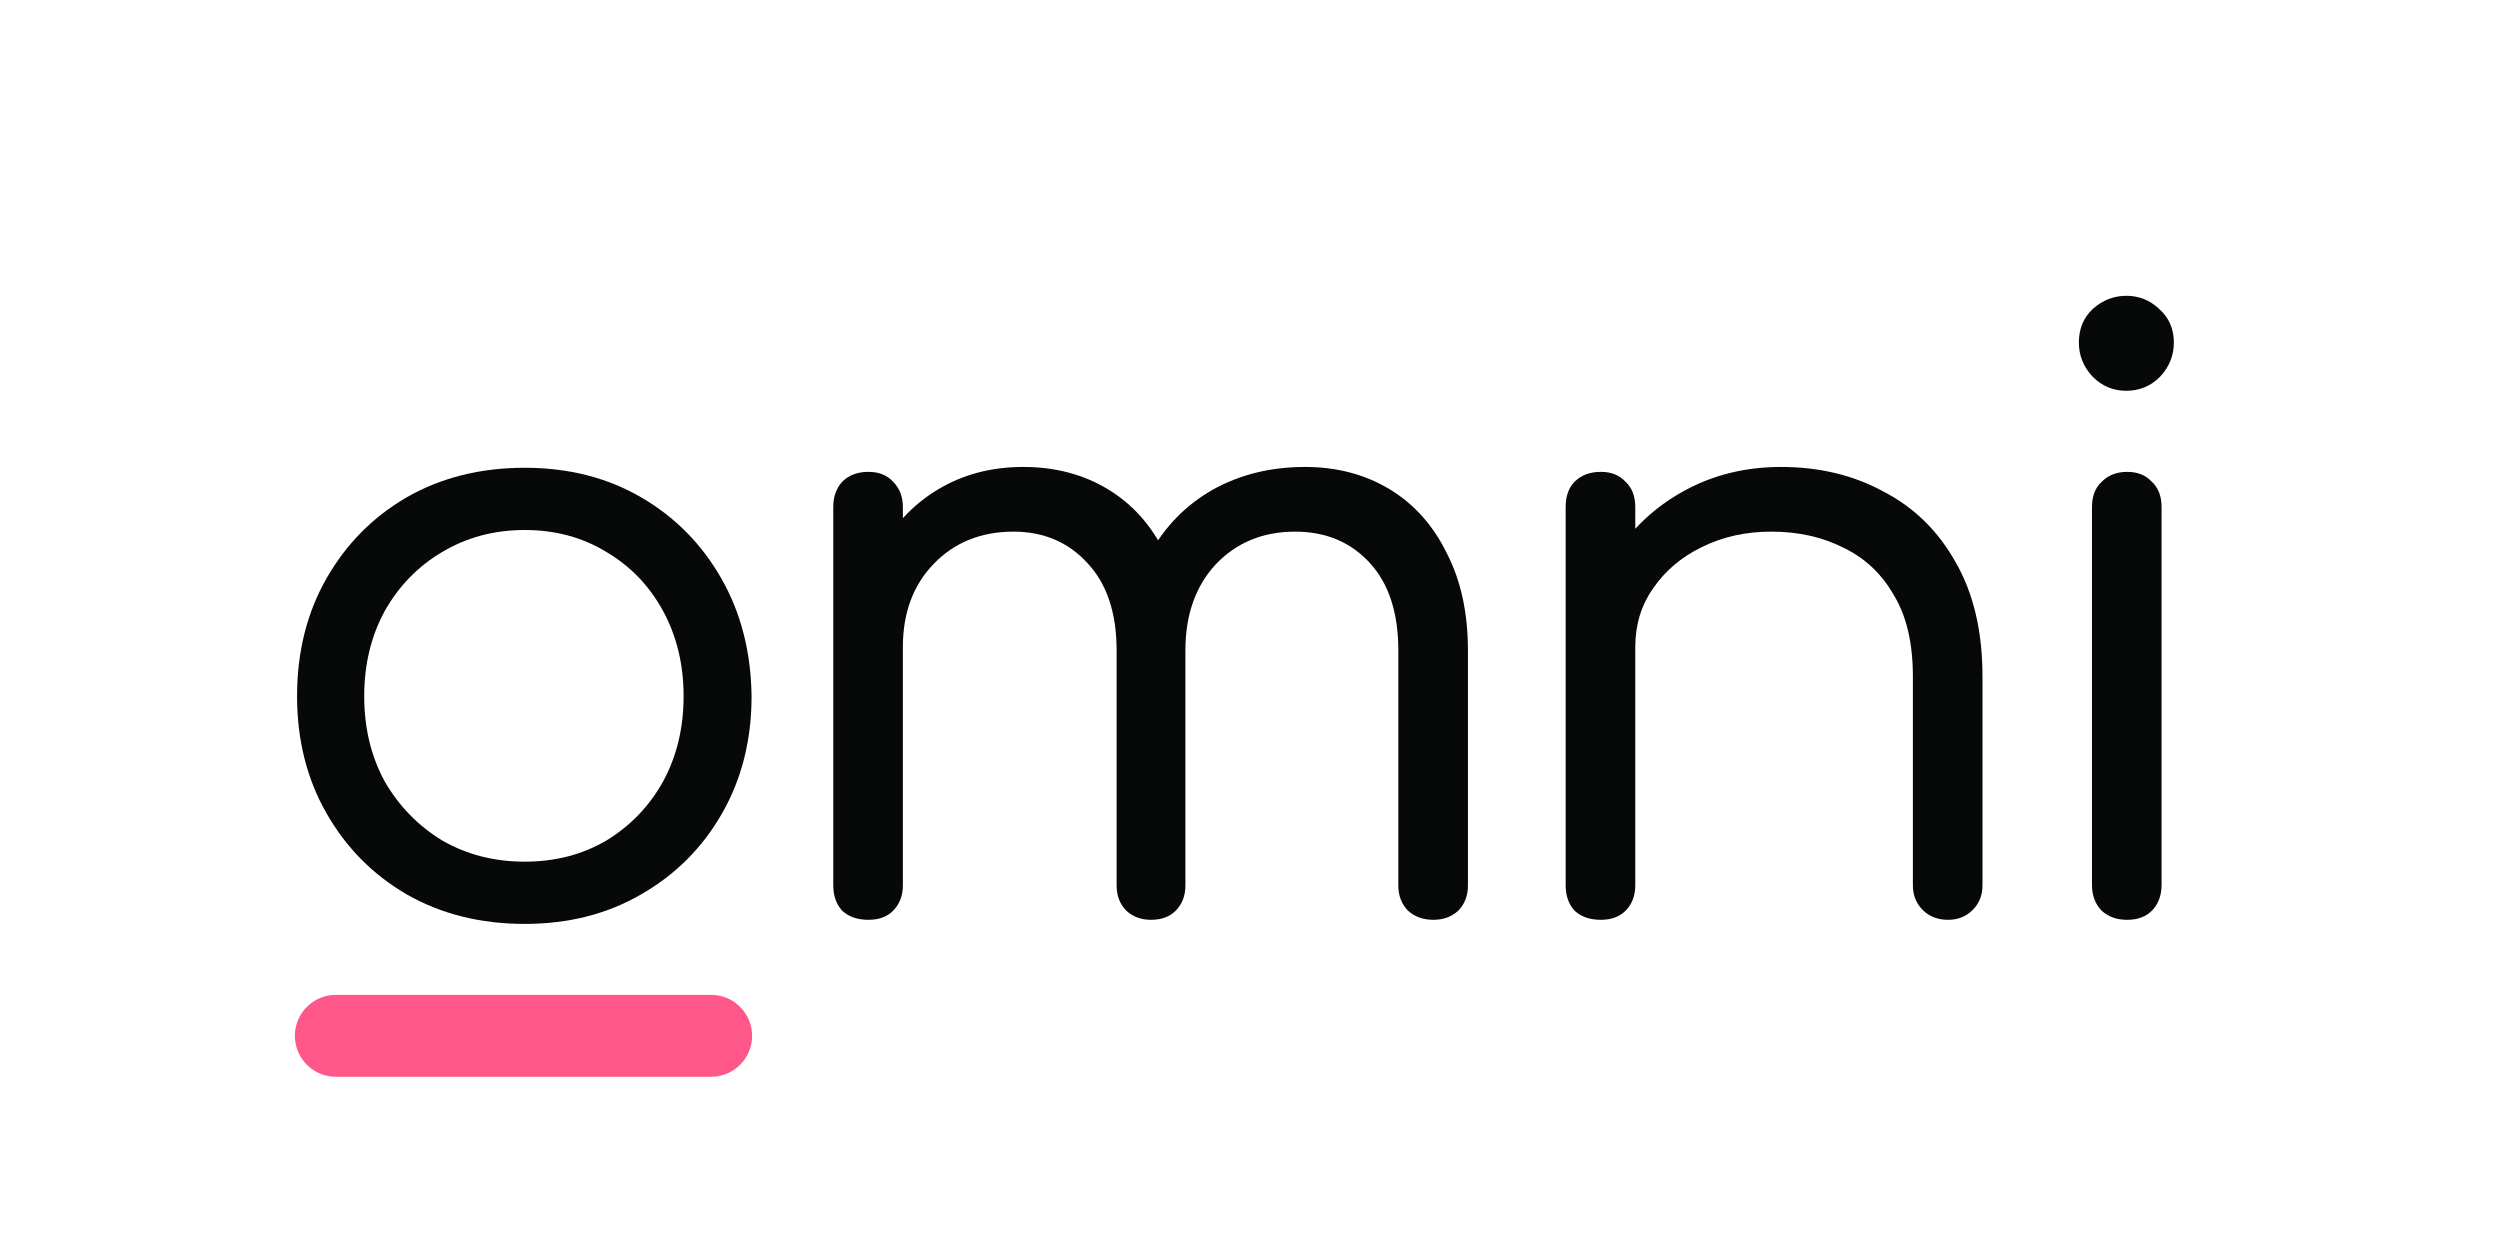 <svg width="420" height="210" viewBox="0 0 420 210" fill="none" xmlns="http://www.w3.org/2000/svg">
<path d="M88.153 155.216C80.724 155.216 74.12 153.565 68.342 150.264C62.655 146.962 58.161 142.422 54.859 136.643C51.557 130.865 49.906 124.307 49.906 116.969C49.906 109.54 51.557 102.936 54.859 97.158C58.161 91.38 62.655 86.84 68.342 83.538C74.12 80.236 80.724 78.585 88.153 78.585C95.491 78.585 102.003 80.236 107.69 83.538C113.376 86.84 117.87 91.38 121.172 97.158C124.474 102.936 126.171 109.54 126.263 116.969C126.263 124.307 124.612 130.865 121.31 136.643C118.008 142.422 113.468 146.962 107.69 150.264C102.003 153.565 95.491 155.216 88.153 155.216ZM88.153 144.76C93.29 144.76 97.876 143.568 101.911 141.183C105.947 138.707 109.111 135.405 111.404 131.278C113.697 127.058 114.844 122.289 114.844 116.969C114.844 111.65 113.697 106.88 111.404 102.661C109.111 98.442 105.947 95.14 101.911 92.755C97.876 90.279 93.29 89.041 88.153 89.041C83.017 89.041 78.385 90.279 74.258 92.755C70.222 95.14 67.012 98.442 64.627 102.661C62.334 106.88 61.188 111.65 61.188 116.969C61.188 122.289 62.334 127.058 64.627 131.278C67.012 135.405 70.222 138.707 74.258 141.183C78.385 143.568 83.017 144.76 88.153 144.76Z" fill="#070808"/>
<path d="M240.834 154.528C239.092 154.528 237.67 154.024 236.569 153.015C235.469 151.914 234.918 150.492 234.918 148.75V109.265C234.918 102.936 233.313 98.029 230.103 94.544C226.893 91.058 222.72 89.316 217.583 89.316C212.172 89.316 207.723 91.15 204.238 94.819C200.845 98.487 199.148 103.303 199.148 109.265H189.104C189.196 103.119 190.526 97.754 193.094 93.168C195.662 88.49 199.194 84.867 203.688 82.299C208.274 79.731 213.456 78.447 219.234 78.447C224.554 78.447 229.278 79.685 233.405 82.161C237.532 84.638 240.743 88.215 243.036 92.893C245.42 97.479 246.613 102.936 246.613 109.265V148.75C246.613 150.492 246.062 151.914 244.962 153.015C243.861 154.024 242.485 154.528 240.834 154.528ZM145.904 154.528C144.07 154.528 142.602 154.024 141.502 153.015C140.493 151.914 139.988 150.492 139.988 148.75V85.188C139.988 83.445 140.493 82.024 141.502 80.923C142.602 79.823 144.07 79.272 145.904 79.272C147.647 79.272 149.023 79.823 150.032 80.923C151.132 82.024 151.683 83.445 151.683 85.188V148.75C151.683 150.492 151.132 151.914 150.032 153.015C149.023 154.024 147.647 154.528 145.904 154.528ZM193.369 154.528C191.718 154.528 190.343 154.024 189.242 153.015C188.141 151.914 187.591 150.492 187.591 148.75V109.265C187.591 102.936 185.94 98.029 182.638 94.544C179.428 91.058 175.301 89.316 170.256 89.316C164.845 89.316 160.396 91.104 156.911 94.681C153.425 98.258 151.683 102.936 151.683 108.714H143.703C143.886 102.752 145.17 97.524 147.555 93.03C149.94 88.444 153.242 84.867 157.461 82.299C161.68 79.731 166.496 78.447 171.907 78.447C177.227 78.447 181.95 79.685 186.078 82.161C190.205 84.638 193.415 88.215 195.708 92.893C198.001 97.479 199.148 102.936 199.148 109.265V148.75C199.148 150.492 198.597 151.914 197.497 153.015C196.488 154.024 195.112 154.528 193.369 154.528Z" fill="#070808"/>
<path d="M327.281 154.528C325.538 154.528 324.116 153.978 323.016 152.877C321.915 151.777 321.365 150.401 321.365 148.75V113.667C321.365 108.072 320.31 103.532 318.201 100.047C316.183 96.47 313.385 93.81 309.808 92.067C306.231 90.233 302.15 89.316 297.564 89.316C293.253 89.316 289.355 90.187 285.869 91.93C282.476 93.581 279.77 95.874 277.752 98.808C275.734 101.652 274.725 104.954 274.725 108.714H266.746C266.929 102.936 268.443 97.8 271.286 93.305C274.221 88.719 278.119 85.096 282.98 82.437C287.841 79.777 293.253 78.447 299.215 78.447C305.635 78.447 311.367 79.823 316.412 82.574C321.548 85.234 325.584 89.178 328.519 94.406C331.546 99.634 333.059 106.054 333.059 113.667V148.75C333.059 150.401 332.509 151.777 331.408 152.877C330.308 153.978 328.932 154.528 327.281 154.528ZM268.947 154.528C267.113 154.528 265.645 154.024 264.545 153.015C263.536 151.914 263.031 150.492 263.031 148.75V85.188C263.031 83.354 263.536 81.932 264.545 80.923C265.645 79.823 267.113 79.272 268.947 79.272C270.69 79.272 272.066 79.823 273.075 80.923C274.175 81.932 274.725 83.354 274.725 85.188V148.75C274.725 150.492 274.175 151.914 273.075 153.015C272.066 154.024 270.69 154.528 268.947 154.528Z" fill="#070808"/>
<path d="M357.367 154.529C355.624 154.529 354.203 154.024 353.102 153.015C352.002 151.915 351.451 150.447 351.451 148.613V85.189C351.451 83.354 352.002 81.933 353.102 80.924C354.203 79.823 355.624 79.273 357.367 79.273C359.11 79.273 360.486 79.823 361.495 80.924C362.595 81.933 363.146 83.354 363.146 85.189V148.613C363.146 150.447 362.595 151.915 361.495 153.015C360.486 154.024 359.11 154.529 357.367 154.529ZM357.23 65.652C355.028 65.652 353.148 64.873 351.589 63.313C350.03 61.663 349.25 59.736 349.25 57.535C349.25 55.242 350.03 53.362 351.589 51.894C353.24 50.427 355.12 49.693 357.23 49.693C359.339 49.693 361.174 50.427 362.733 51.894C364.384 53.362 365.209 55.242 365.209 57.535C365.209 59.736 364.43 61.663 362.87 63.313C361.311 64.873 359.431 65.652 357.23 65.652Z" fill="#070808"/>
<path d="M119.475 167.14H56.418C52.619 167.14 49.539 170.22 49.539 174.019C49.539 177.818 52.619 180.898 56.418 180.898H119.475C123.274 180.898 126.354 177.818 126.354 174.019C126.354 170.22 123.274 167.14 119.475 167.14Z" fill="#FF5789"/>
</svg>
